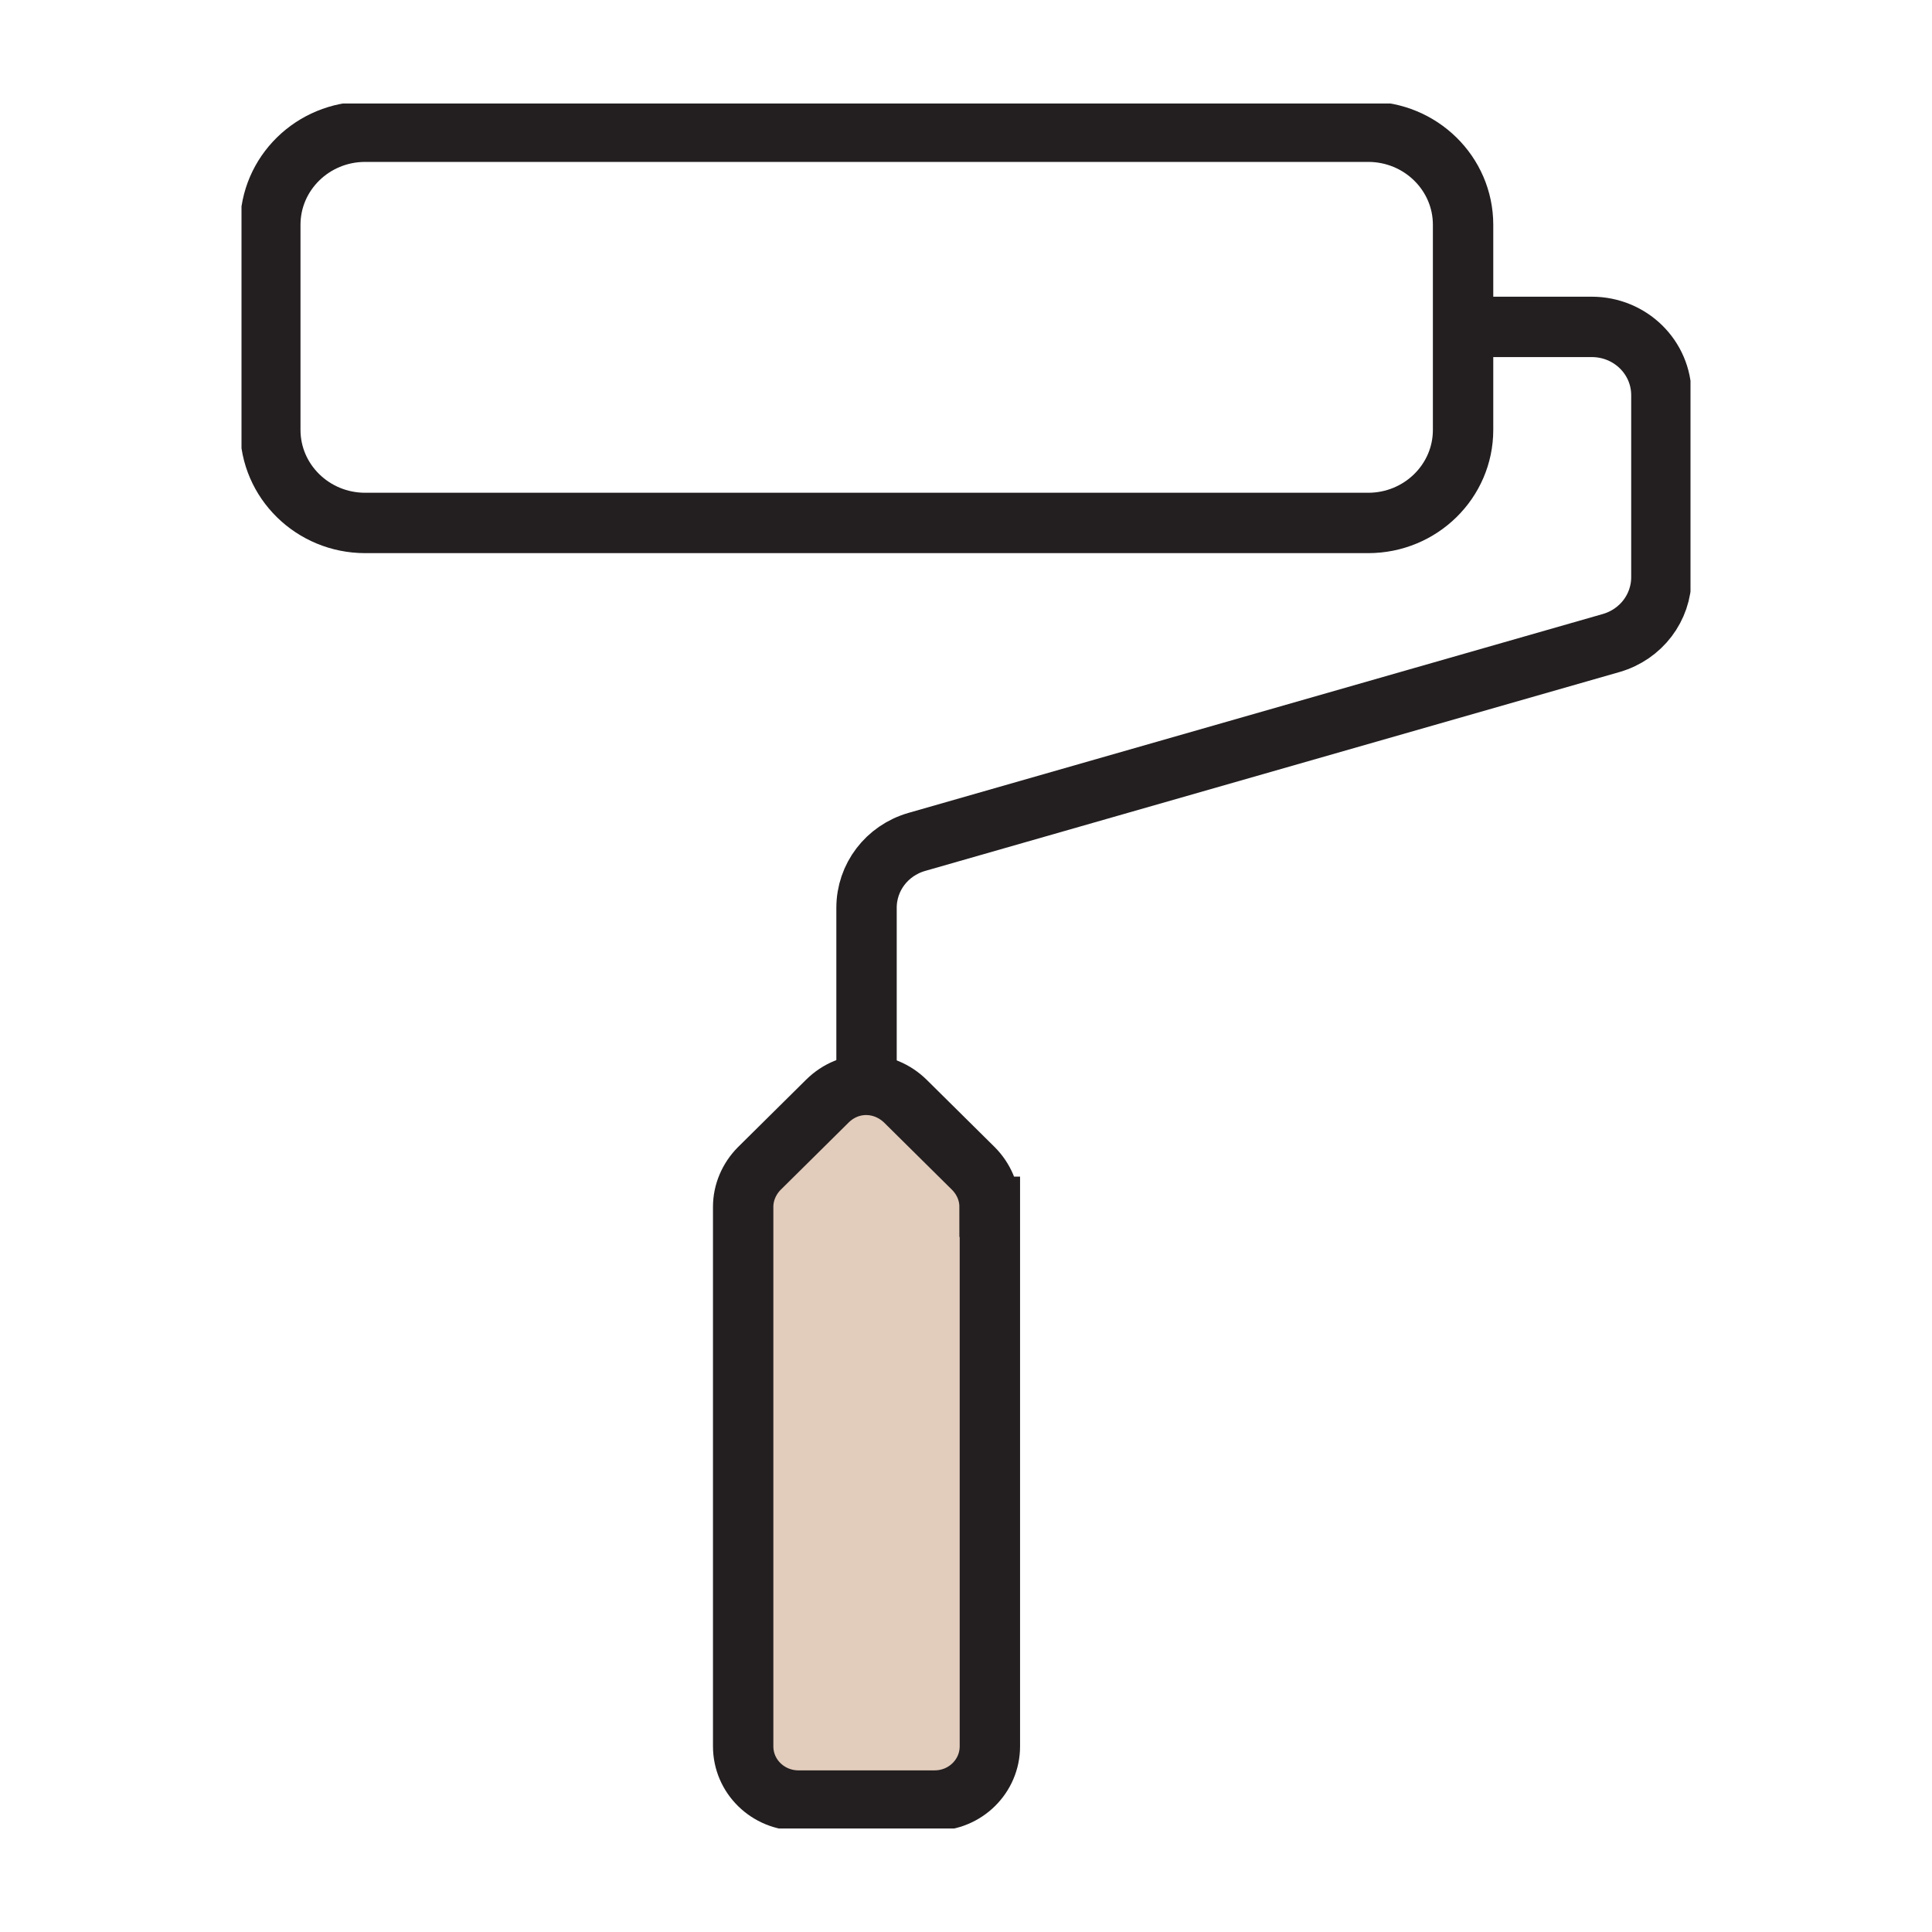 <svg width="56" height="56" viewBox="0 0 56 56" fill="none" xmlns="http://www.w3.org/2000/svg">
<g clip-path="url(#clip0_2053_13979)">
<path d="M28.692 34.98V50.617C28.692 51.483 27.981 52.19 27.089 52.19H23.144C22.262 52.19 21.541 51.492 21.541 50.617V34.98C21.541 34.571 21.711 34.171 22.005 33.873C22.66 33.222 23.324 32.571 23.978 31.92C24.633 31.269 25.619 31.306 26.245 31.92C26.9 32.571 27.564 33.222 28.218 33.873C28.512 34.171 28.683 34.562 28.683 34.98H28.692Z" fill="#E2CCBC" stroke="#231F20" stroke-width="1.75" stroke-miterlimit="10"/>
<path d="M25.117 31.484V26.312C25.117 25.428 25.705 24.656 26.568 24.405L46.705 18.637C47.568 18.386 48.156 17.614 48.156 16.73V11.456C48.156 10.358 47.255 9.475 46.136 9.475H42.398" stroke="#231F20" stroke-width="1.75" stroke-miterlimit="10"/>
<path d="M39.657 3.818H10.585C9.066 3.818 7.835 5.026 7.835 6.516V12.46C7.835 13.95 9.066 15.158 10.585 15.158H39.657C41.176 15.158 42.408 13.95 42.408 12.46V6.516C42.408 5.026 41.176 3.818 39.657 3.818Z" stroke="#231F20" stroke-width="1.75" stroke-miterlimit="10"/>
</g>
<defs>
<clipPath id="clip0_2053_13979">
<rect width="42" height="50" fill="white" transform="translate(7 3)"/>
</clipPath>
</defs>
</svg>
